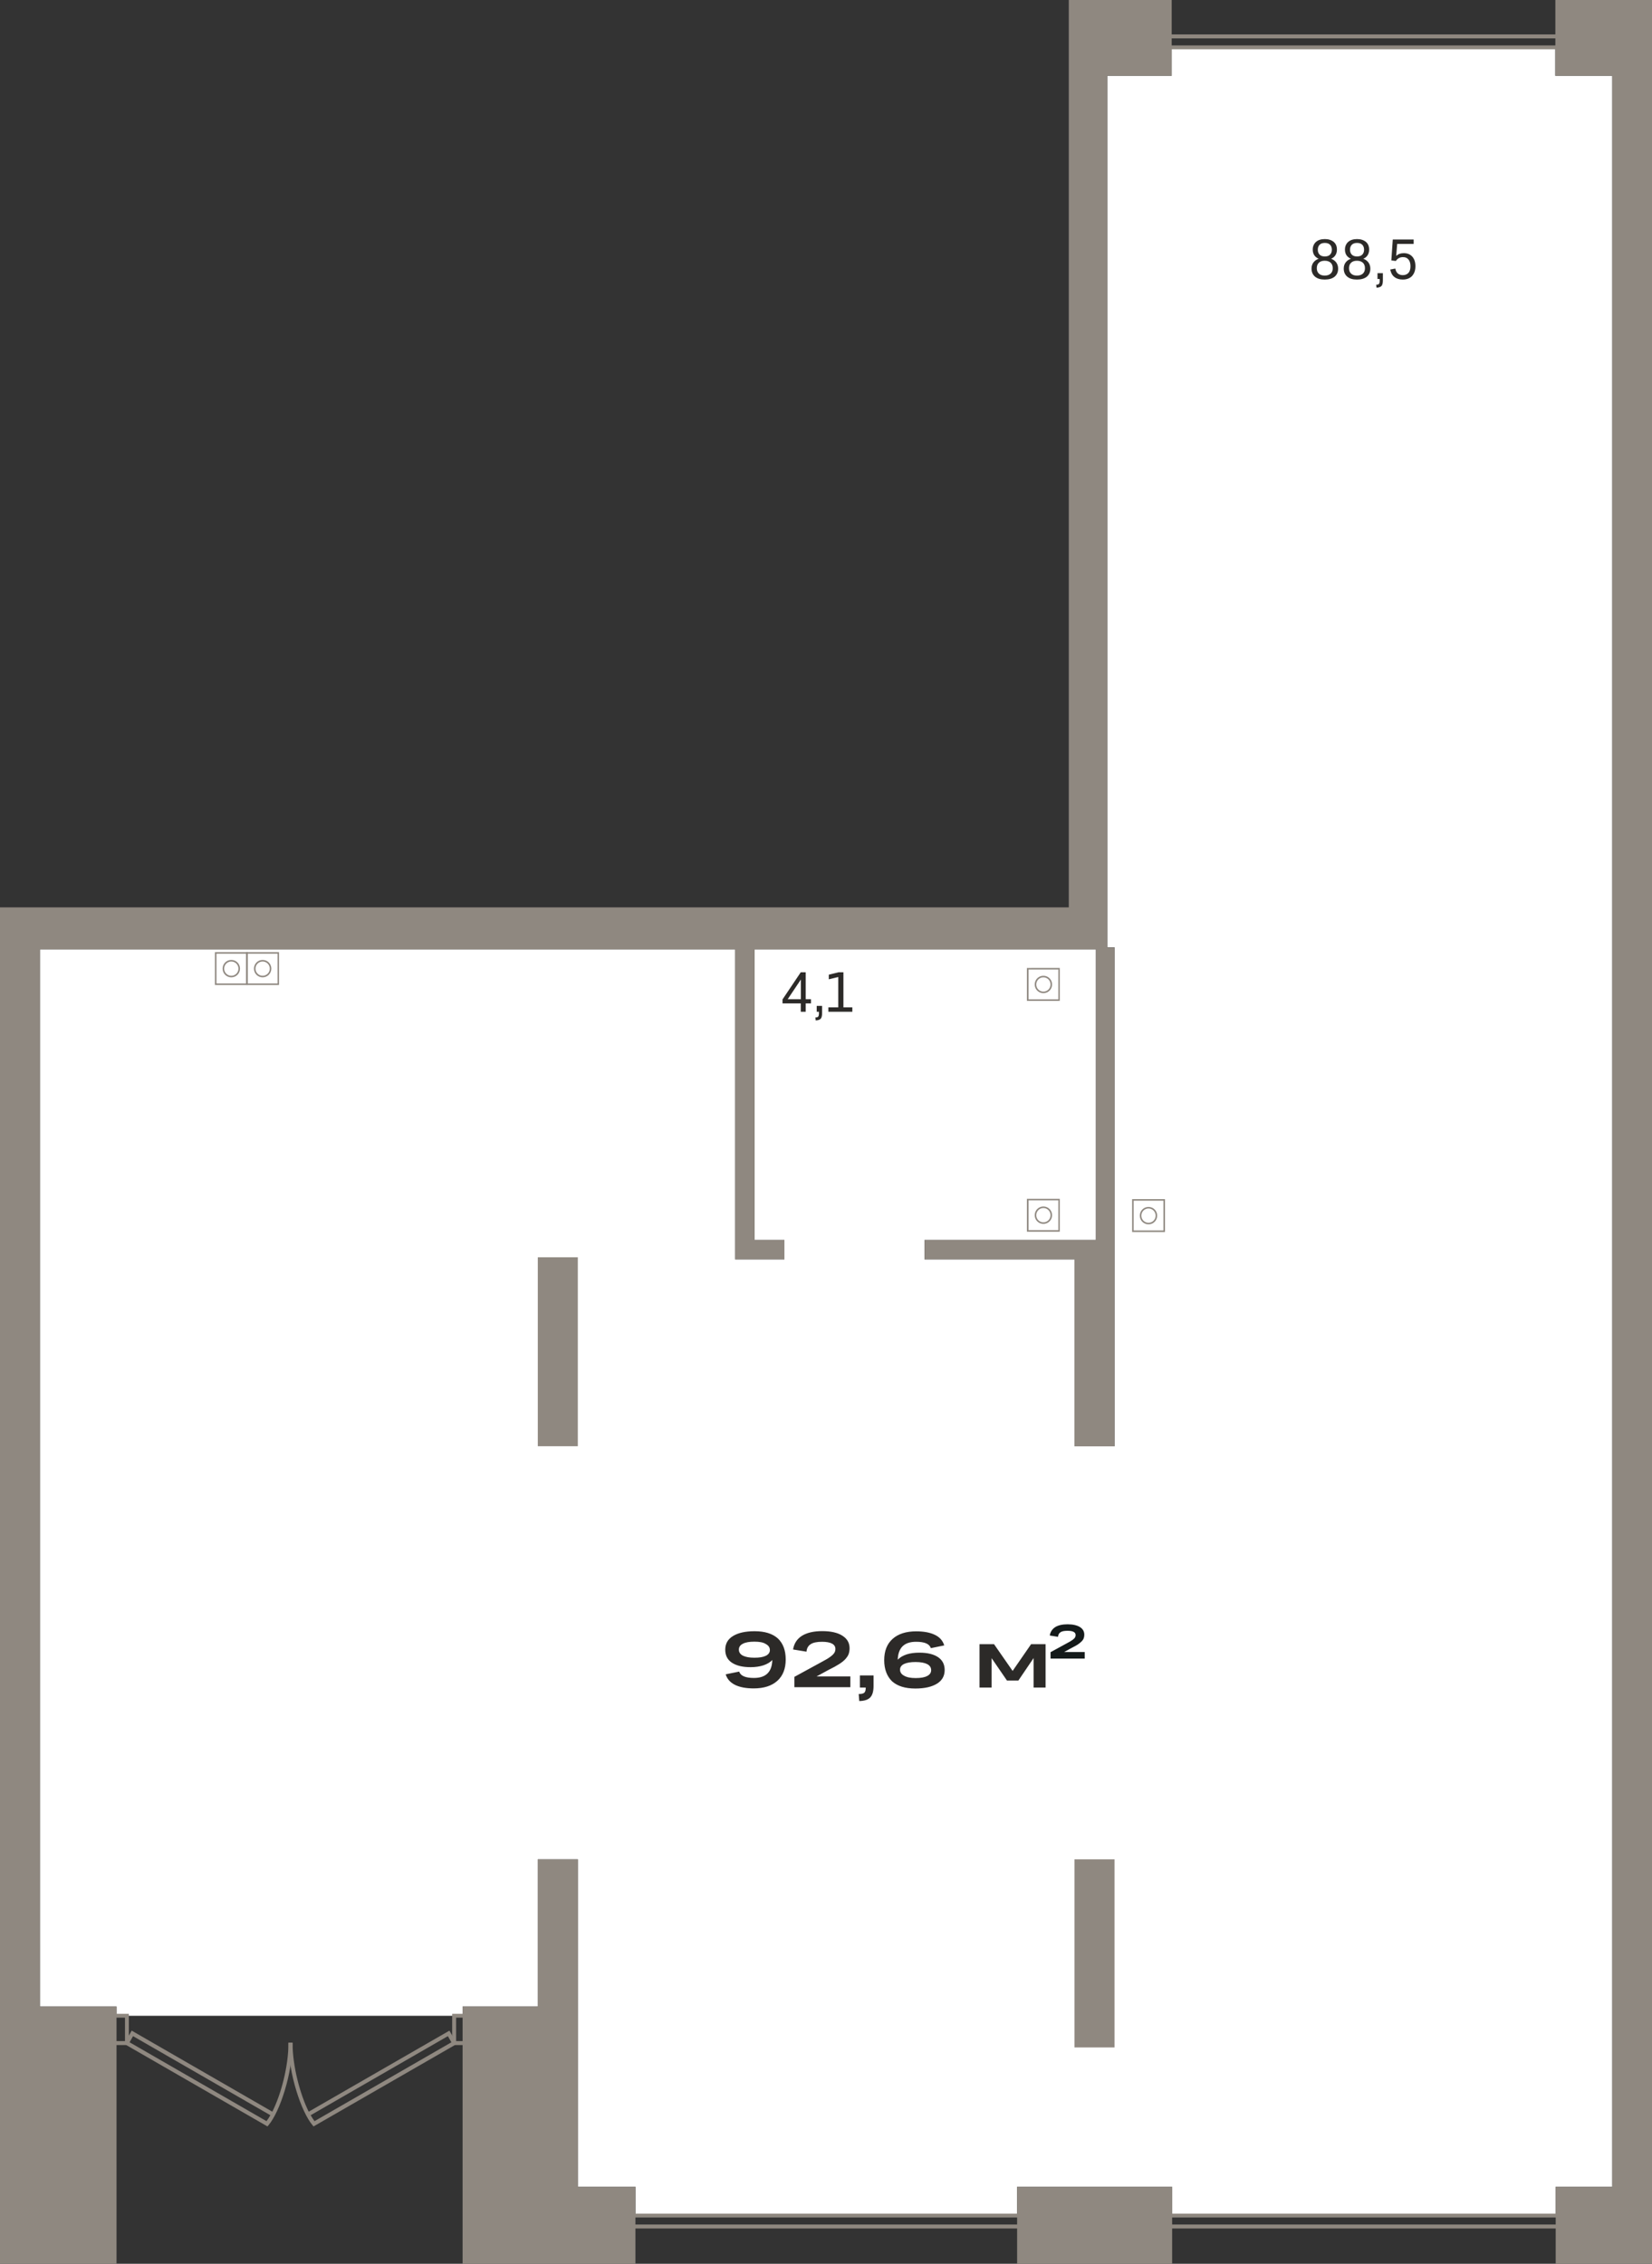 <?xml version="1.0" encoding="utf-8"?>
<!-- Generator: Adobe Illustrator 24.1.2, SVG Export Plug-In . SVG Version: 6.00 Build 0)  -->
<svg version="1.1" id="Слой_1" xmlns="http://www.w3.org/2000/svg" xmlns:xlink="http://www.w3.org/1999/xlink" x="0px" y="0px"
	 viewBox="0 0 1502.7 2058.5" style="enable-background:new 0 0 1502.7 2058.5;" xml:space="preserve">
<rect x="0" y="0" width="1502.7" height="2058.5" fill="#333333" stroke="none"/>
<g>
	<polygon style="fill-rule:evenodd;clip-rule:evenodd;fill:#FFFFFF;" points="1065.8,43 1065.8,68.9 1007.2,68.9 1007.2,860.1 
		1007.2,861.4 1013.8,861.4 1013.8,1143.3 1013.8,1146.2 1013.8,1315.1 977.5,1315.1 977.5,1145.2 841,1145.2 841,1127.5 
		996.9,1127.5 996.9,863.3 686.4,863.3 686.4,1127.5 713.5,1127.5 713.5,1145.2 686.4,1145.2 679.9,1145.2 668.8,1145.2 
		668.8,863.3 36.3,863.3 36.3,1824.6 106,1824.6 106,1833 115.4,1833 420.8,1833 420.8,1824.6 489.2,1824.6 489.2,1690.7 
		525.6,1690.7 525.6,1988.5 578,1988.5 578,2014.7 925.2,2014.7 925.2,1988.5 1066.1,1988.5 1066.1,2014.7 1415.1,2014.7 
		1415.1,1988.5 1466.5,1988.5 1466.5,68.9 1414.7,68.9 1414.7,43 	"/>
	<path style="fill:#8F8880;" d="M968.6,2026.4H551.5v-13.5h417.1V2026.4z M555.1,2022.8h410v-6.4h-410V2022.8z"/>
	<path style="fill:#8F8880;" d="M1458.5,2026.4h-417.1v-13.5h417.1V2026.4z M1044.9,2022.8h410v-6.4h-410V2022.8z"/>
	<path style="fill:#8F8880;" d="M1448.6,44.8h-417.1V31.3h417.1V44.8z M1035,41.3h410v-6.4h-410V41.3z"/>
	<path style="fill:#8F8880;" d="M428.2,1859.6h-16.9v-28.4h16.9V1859.6z M414.9,1856h9.8v-21.3h-9.8V1856z"/>
	<path style="fill:#8F8880;" d="M117.2,1859.6h-16.9v-28.4h16.9V1859.6z M103.9,1856h9.8v-21.3h-9.8V1856z"/>
	<path style="fill:#8F8880;" d="M285.2,1933.6l-1-1.2c-10.2-12.1-21.7-46.7-21.8-74.9l3.7,0c0,21.7,7,47.2,14.7,62.7l128-73.7
		l6.9,12L285.2,1933.6z M282.6,1923.4c1.2,2.1,2.4,3.9,3.5,5.4l124.5-71.7l-3.2-5.6L282.6,1923.4z"/>
	<path style="fill:#8F8880;" d="M243.3,1933.6l-130.4-75.1l6.9-12l127.9,73.7c7.8-15.4,14.7-40.9,14.7-62.7l3.7,0
		c-0.1,28.2-11.6,62.9-21.8,74.9L243.3,1933.6z M117.9,1857.1l124.5,71.7c1.2-1.5,2.4-3.4,3.5-5.4l-124.9-71.9L117.9,1857.1z"/>
	<path style="fill-rule:evenodd;clip-rule:evenodd;fill:#8F8880;" d="M972.2,0h25.2h9.8h58.6v68.9h-58.6v791.2v1.4h6.6v281.9v2.9
		v168.9h-36.4v-170H841v-17.7h155.9V863.3H686.4v264.2h27.1v17.7h-27.1h-6.6h-11.1V863.3H36.3v961.3H106v233.9H36.3H25H0V861.4
		v-24.1v-12.2h972.2V0L972.2,0z M525.6,1988.5v-297.8h-36.4v133.9h-68.4v233.9h61.6h19.4H578v-70H525.6L525.6,1988.5z M925.2,2058.5
		h141v-70h-141V2058.5L925.2,2058.5z M525.6,1143.3h-36.4v171.8h36.4V1143.3L525.6,1143.3z M1415.1,2058.5v-70h51.4V68.9h-51.7V0
		h51.7h2.3h33.9v2058.5h-4h-32.3H1415.1L1415.1,2058.5z M1013.8,1690.7h-36.4v171.1h36.4V1690.7z"/>
	<g>
		<path style="fill-rule:evenodd;clip-rule:evenodd;fill:#2C2A28;" d="M714.7,1509c0,8.3-2.5,14.8-7.6,19.4
			c-5.1,4.6-12.3,6.9-21.5,6.9c-7,0-12.7-1.1-17-3.2c-4.4-2.2-7.2-5.4-8.5-9.6l12.3-2.5c1.2,3.9,5.7,5.8,13.4,5.8
			c10.8,0,16.4-5.4,16.7-16.3c-2,2.1-4.6,3.6-8,4.8c-3.4,1.1-7.3,1.7-11.7,1.7c-7.4,0-13-1.4-17.1-4.1c-4-2.7-6-6.6-6-11.8
			c0-5.4,2.3-9.5,7-12.4c4.7-2.9,11.2-4.4,19.7-4.4c9.3,0,16.3,2.2,21.2,6.6C712.3,1494.4,714.7,1500.7,714.7,1509L714.7,1509z
			 M686.2,1492.8c-4.6,0-8.1,0.6-10.5,1.9c-2.4,1.2-3.6,3-3.6,5.3c0,2.4,1.2,4.2,3.6,5.5c2.4,1.2,5.9,1.9,10.5,1.9
			c4.6,0,8.1-0.6,10.5-1.8c2.4-1.2,3.6-3,3.6-5.1c0-2.4-1.2-4.2-3.6-5.5C694.3,1493.4,690.8,1492.8,686.2,1492.8L686.2,1492.8z
			 M722.6,1524.8l24.9-13.6c3.4-1.8,6-3.3,7.7-4.6c1.8-1.3,3-2.5,3.7-3.6c0.7-1.1,1-2.3,1-3.6c0-2.1-1-3.7-3-4.8
			c-2-1.1-5.1-1.7-9.1-1.7c-4.7,0-8.1,0.7-10.4,2.2c-2.3,1.5-3.5,3.7-3.8,6.8l-12.2-2c0.9-5.4,3.5-9.5,8-12.4
			c4.5-2.8,10.6-4.3,18.5-4.3c7.9,0,14.1,1.4,18.4,4.2c4.4,2.8,6.5,6.6,6.5,11.4c0,1.9-0.3,3.6-0.8,5.1c-0.5,1.5-1.5,3-2.9,4.6
			c-1.4,1.6-3.3,3.1-5.8,4.7c-2.5,1.6-5.6,3.3-9.5,5.2l-11,6h30.7v9.8h-50.9V1524.8L722.6,1524.8z M782.3,1523.5h12.3v9.6
			c0,4.8-1,8.3-3,10.4c-2,2.1-5.3,3.2-10,3.3l-0.5-6.4c2.6,0,4.3-0.4,5.1-1.2c0.9-0.8,1.3-2.4,1.3-4.7h-5.3V1523.5L782.3,1523.5z
			 M804.3,1509.7c0-8.4,2.5-14.8,7.6-19.4c5.1-4.6,12.3-6.9,21.5-6.9c7,0,12.7,1.1,17,3.2c4.4,2.1,7.2,5.3,8.5,9.6l-12.2,2.5
			c-1.2-3.9-5.7-5.8-13.4-5.8c-10.8,0-16.3,5.4-16.7,16.3c2-2.1,4.6-3.6,8-4.8c3.4-1.1,7.3-1.6,11.7-1.6c7.4,0,13,1.4,17,4.1
			c4,2.7,6,6.6,6,11.7c0,5.3-2.3,9.5-7,12.4c-4.7,2.9-11.2,4.4-19.7,4.4c-9.3,0-16.3-2.2-21.2-6.6
			C806.8,1524.3,804.3,1517.9,804.3,1509.7L804.3,1509.7z M832.9,1525.9c4.6,0,8.1-0.6,10.5-1.9c2.4-1.2,3.6-3,3.6-5.3
			c0-2.4-1.2-4.2-3.6-5.5c-2.4-1.2-5.9-1.9-10.6-1.9c-4.5,0-8,0.6-10.5,1.8c-2.4,1.2-3.6,2.9-3.6,5.1c0,2.4,1.2,4.2,3.6,5.5
			C824.8,1525.2,828.3,1525.9,832.9,1525.9z"/>
		<polygon style="fill-rule:evenodd;clip-rule:evenodd;fill:#2C2A28;" points="902,1534.5 891,1534.5 891,1495.1 904.2,1495.1 
			921.1,1519.4 937.9,1495.1 951.1,1495.1 951.1,1534.5 940.2,1534.5 940.2,1507.7 926.3,1528.2 916,1528.2 902,1507.8 		"/>
		<path style="fill-rule:evenodd;clip-rule:evenodd;fill:#141A1A;" d="M955.7,1502.3l15.2-8.3c2.1-1.1,3.6-2,4.7-2.8
			c1.1-0.8,1.8-1.5,2.2-2.2c0.4-0.6,0.6-1.4,0.6-2.2c0-1.3-0.6-2.3-1.8-2.9c-1.2-0.7-3.1-1-5.6-1c-2.8,0-5,0.4-6.3,1.3
			c-1.4,0.9-2.2,2.3-2.3,4.2l-7.5-1.2c0.5-3.3,2.2-5.8,4.9-7.6c2.7-1.7,6.5-2.6,11.3-2.6c4.8,0,8.6,0.9,11.2,2.5c2.7,1.7,4,4,4,7
			c0,1.2-0.2,2.2-0.5,3.1c-0.3,0.9-0.9,1.9-1.8,2.8s-2,1.9-3.5,2.9c-1.5,1-3.4,2-5.8,3.2l-6.7,3.7h18.7v6h-31.1V1502.3z"/>
	</g>
	<path style="fill-rule:evenodd;clip-rule:evenodd;fill:#2C2A28;" d="M732.9,920h-4.5v-7.6h-16.6v-3.6l16.6-24.7h4.5v24.5h4.8v3.8
		h-4.8V920L732.9,920z M716.5,908.6h12v-17.9L716.5,908.6L716.5,908.6z M742.9,914.7h4.9v6.5c0,2.5-0.4,4.2-1.3,5.2
		c-0.9,0.9-2.4,1.4-4.5,1.5l-0.3-2.7c1.2,0,2-0.2,2.5-0.7c0.4-0.5,0.7-1.4,0.7-2.8V920h-2V914.7L742.9,914.7z M753.5,920v-4h9v-27.6
		l-8.6,2.1v-4.2l8.9-2.2h4.4V916h8.1v4H753.5z"/>
	<path style="fill-rule:evenodd;clip-rule:evenodd;fill:#2C2A28;" d="M1205,254.2c-3.9,0-6.8-0.9-8.9-2.7c-2.1-1.8-3.1-4.3-3.1-7.3
		c0-2.2,0.6-4,1.7-5.5c1.1-1.5,2.7-2.7,4.8-3.4c-1.7-0.7-3-1.8-4-3.2c-0.9-1.4-1.4-3.1-1.4-5.1c0-2.9,1-5.2,2.9-7
		c1.9-1.7,4.6-2.6,8.1-2.6c3.4,0,6.1,0.9,8.1,2.6c2,1.7,2.9,4,2.9,7c0,2-0.5,3.7-1.4,5.1c-0.9,1.4-2.2,2.5-3.9,3.2
		c2,0.7,3.6,1.9,4.7,3.4c1.1,1.6,1.7,3.4,1.7,5.6c0,3.1-1.1,5.5-3.2,7.3C1211.9,253.3,1208.9,254.2,1205,254.2L1205,254.2z
		 M1211.5,227.1c0-2-0.6-3.5-1.7-4.6c-1.1-1.1-2.7-1.6-4.7-1.6c-2,0-3.6,0.5-4.7,1.6c-1.1,1.1-1.7,2.6-1.7,4.6
		c0,1.9,0.6,3.4,1.7,4.5c1.1,1.1,2.7,1.6,4.7,1.6c2,0,3.6-0.5,4.7-1.6C1210.9,230.5,1211.5,229,1211.5,227.1L1211.5,227.1z
		 M1205,250.6c2.3,0,4.1-0.6,5.4-1.8c1.3-1.2,1.9-2.8,1.9-4.9c0-2.1-0.6-3.8-1.9-5c-1.3-1.2-3.1-1.8-5.4-1.8s-4.1,0.6-5.3,1.8
		c-1.3,1.2-1.9,2.8-1.9,5c0,2.1,0.6,3.7,1.9,4.9C1200.9,250,1202.7,250.6,1205,250.6L1205,250.6z M1234.3,254.2
		c-3.9,0-6.8-0.9-8.9-2.7c-2.1-1.8-3.1-4.3-3.1-7.3c0-2.2,0.6-4,1.7-5.5c1.1-1.5,2.7-2.7,4.8-3.4c-1.7-0.7-3-1.8-4-3.2
		c-0.9-1.4-1.4-3.1-1.4-5.1c0-2.9,1-5.2,2.9-7c2-1.7,4.6-2.6,8.1-2.6c3.4,0,6.1,0.9,8.1,2.6c2,1.7,2.9,4,2.9,7c0,2-0.5,3.7-1.4,5.1
		c-0.9,1.4-2.2,2.5-3.9,3.2c2,0.7,3.6,1.9,4.7,3.4c1.1,1.6,1.7,3.4,1.7,5.6c0,3.1-1.1,5.5-3.2,7.3
		C1241.2,253.3,1238.2,254.2,1234.3,254.2L1234.3,254.2z M1240.8,227.1c0-2-0.6-3.5-1.7-4.6c-1.1-1.1-2.7-1.6-4.7-1.6
		c-2,0-3.6,0.5-4.7,1.6c-1.1,1.1-1.7,2.6-1.7,4.6c0,1.9,0.6,3.4,1.7,4.5c1.1,1.1,2.7,1.6,4.7,1.6c2,0,3.6-0.5,4.7-1.6
		C1240.2,230.5,1240.8,229,1240.8,227.1L1240.8,227.1z M1234.3,250.6c2.3,0,4.1-0.6,5.4-1.8c1.3-1.2,1.9-2.8,1.9-4.9
		c0-2.1-0.6-3.8-1.9-5c-1.3-1.2-3.1-1.8-5.4-1.8c-2.3,0-4.1,0.6-5.3,1.8c-1.3,1.2-1.9,2.8-1.9,5c0,2.1,0.6,3.7,1.9,4.9
		C1230.2,250,1232,250.6,1234.3,250.6L1234.3,250.6z M1253,248.4h4.9v6.5c0,2.5-0.4,4.2-1.3,5.2c-0.9,0.9-2.4,1.4-4.5,1.5l-0.3-2.7
		c1.2,0,2-0.2,2.5-0.7c0.4-0.5,0.7-1.4,0.7-2.8v-1.7h-2V248.4L1253,248.4z M1276,254.2c-3.1,0-5.7-0.8-7.6-2.3
		c-2-1.5-3.2-3.8-3.8-6.8l4.6-0.9c0.4,2,1.1,3.5,2.3,4.5c1.2,1,2.7,1.5,4.5,1.5c2.2,0,3.9-0.7,5.2-2.1c1.2-1.4,1.8-3.4,1.8-6
		c0-2.6-0.6-4.7-1.8-6.1c-1.2-1.5-2.8-2.2-5-2.2c-2.8,0-5,1.2-6.5,3.5l-4.1-0.5l1.3-19h19v4h-15l-0.9,10.9c1.8-1.7,4.1-2.5,6.9-2.5
		c3.2,0,5.8,1,7.7,3.1c1.9,2.1,2.9,5,2.9,8.8c0,3.8-1.1,6.8-3.2,9C1282.4,253.1,1279.5,254.2,1276,254.2z"/>
	<path style="fill:#8F8880;" d="M225.4,895.7h-29.9v-29.9h29.9V895.7z M196.9,894.3h27.1v-27.1h-27.1V894.3z M210.4,888.7
		c-4.4,0-7.9-3.5-7.9-7.9s3.5-7.9,7.9-7.9s7.9,3.5,7.9,7.9S214.8,888.7,210.4,888.7z M210.4,874.3c-3.6,0-6.5,2.9-6.5,6.5
		s2.9,6.5,6.5,6.5s6.5-2.9,6.5-6.5S214,874.3,210.4,874.3z"/>
	<path style="fill:#8F8880;" d="M253.8,895.7h-29.9v-29.9h29.9V895.7z M225.4,894.3h27.1v-27.1h-27.1V894.3z M238.9,888.7
		c-4.4,0-7.9-3.5-7.9-7.9s3.5-7.9,7.9-7.9s7.9,3.5,7.9,7.9S243.2,888.7,238.9,888.7z M238.9,874.3c-3.6,0-6.5,2.9-6.5,6.5
		s2.9,6.5,6.5,6.5s6.5-2.9,6.5-6.5S242.5,874.3,238.9,874.3z"/>
	<path style="fill:#8F8880;" d="M964,1120h-29.9v-29.9H964V1120z M935.6,1118.6h27.1v-27.1h-27.1V1118.6z M949.1,1112.9
		c-4.4,0-7.9-3.5-7.9-7.9s3.5-7.9,7.9-7.9s7.9,3.5,7.9,7.9S953.5,1112.9,949.1,1112.9z M949.1,1098.5c-3.6,0-6.5,2.9-6.5,6.5
		s2.9,6.5,6.5,6.5s6.5-2.9,6.5-6.5S952.7,1098.5,949.1,1098.5z"/>
	<path style="fill:#8F8880;" d="M964,910.1h-29.9v-29.9H964V910.1z M935.6,908.7h27.1v-27.1h-27.1V908.7z M949.1,903.1
		c-4.4,0-7.9-3.5-7.9-7.9s3.5-7.9,7.9-7.9s7.9,3.5,7.9,7.9S953.5,903.1,949.1,903.1z M949.1,888.7c-3.6,0-6.5,2.9-6.5,6.5
		s2.9,6.5,6.5,6.5s6.5-2.9,6.5-6.5S952.7,888.7,949.1,888.7z"/>
	<path style="fill:#8F8880;" d="M1059.7,1120.3h-29.9v-29.9h29.9V1120.3z M1031.2,1118.9h27.1v-27.1h-27.1V1118.9z M1044.7,1113.3
		c-4.4,0-7.9-3.5-7.9-7.9s3.5-7.9,7.9-7.9s7.9,3.5,7.9,7.9S1049.1,1113.3,1044.7,1113.3z M1044.7,1098.9c-3.6,0-6.5,2.9-6.5,6.5
		s2.9,6.5,6.5,6.5s6.5-2.9,6.5-6.5S1048.3,1098.9,1044.7,1098.9z"/>
</g>
</svg>
